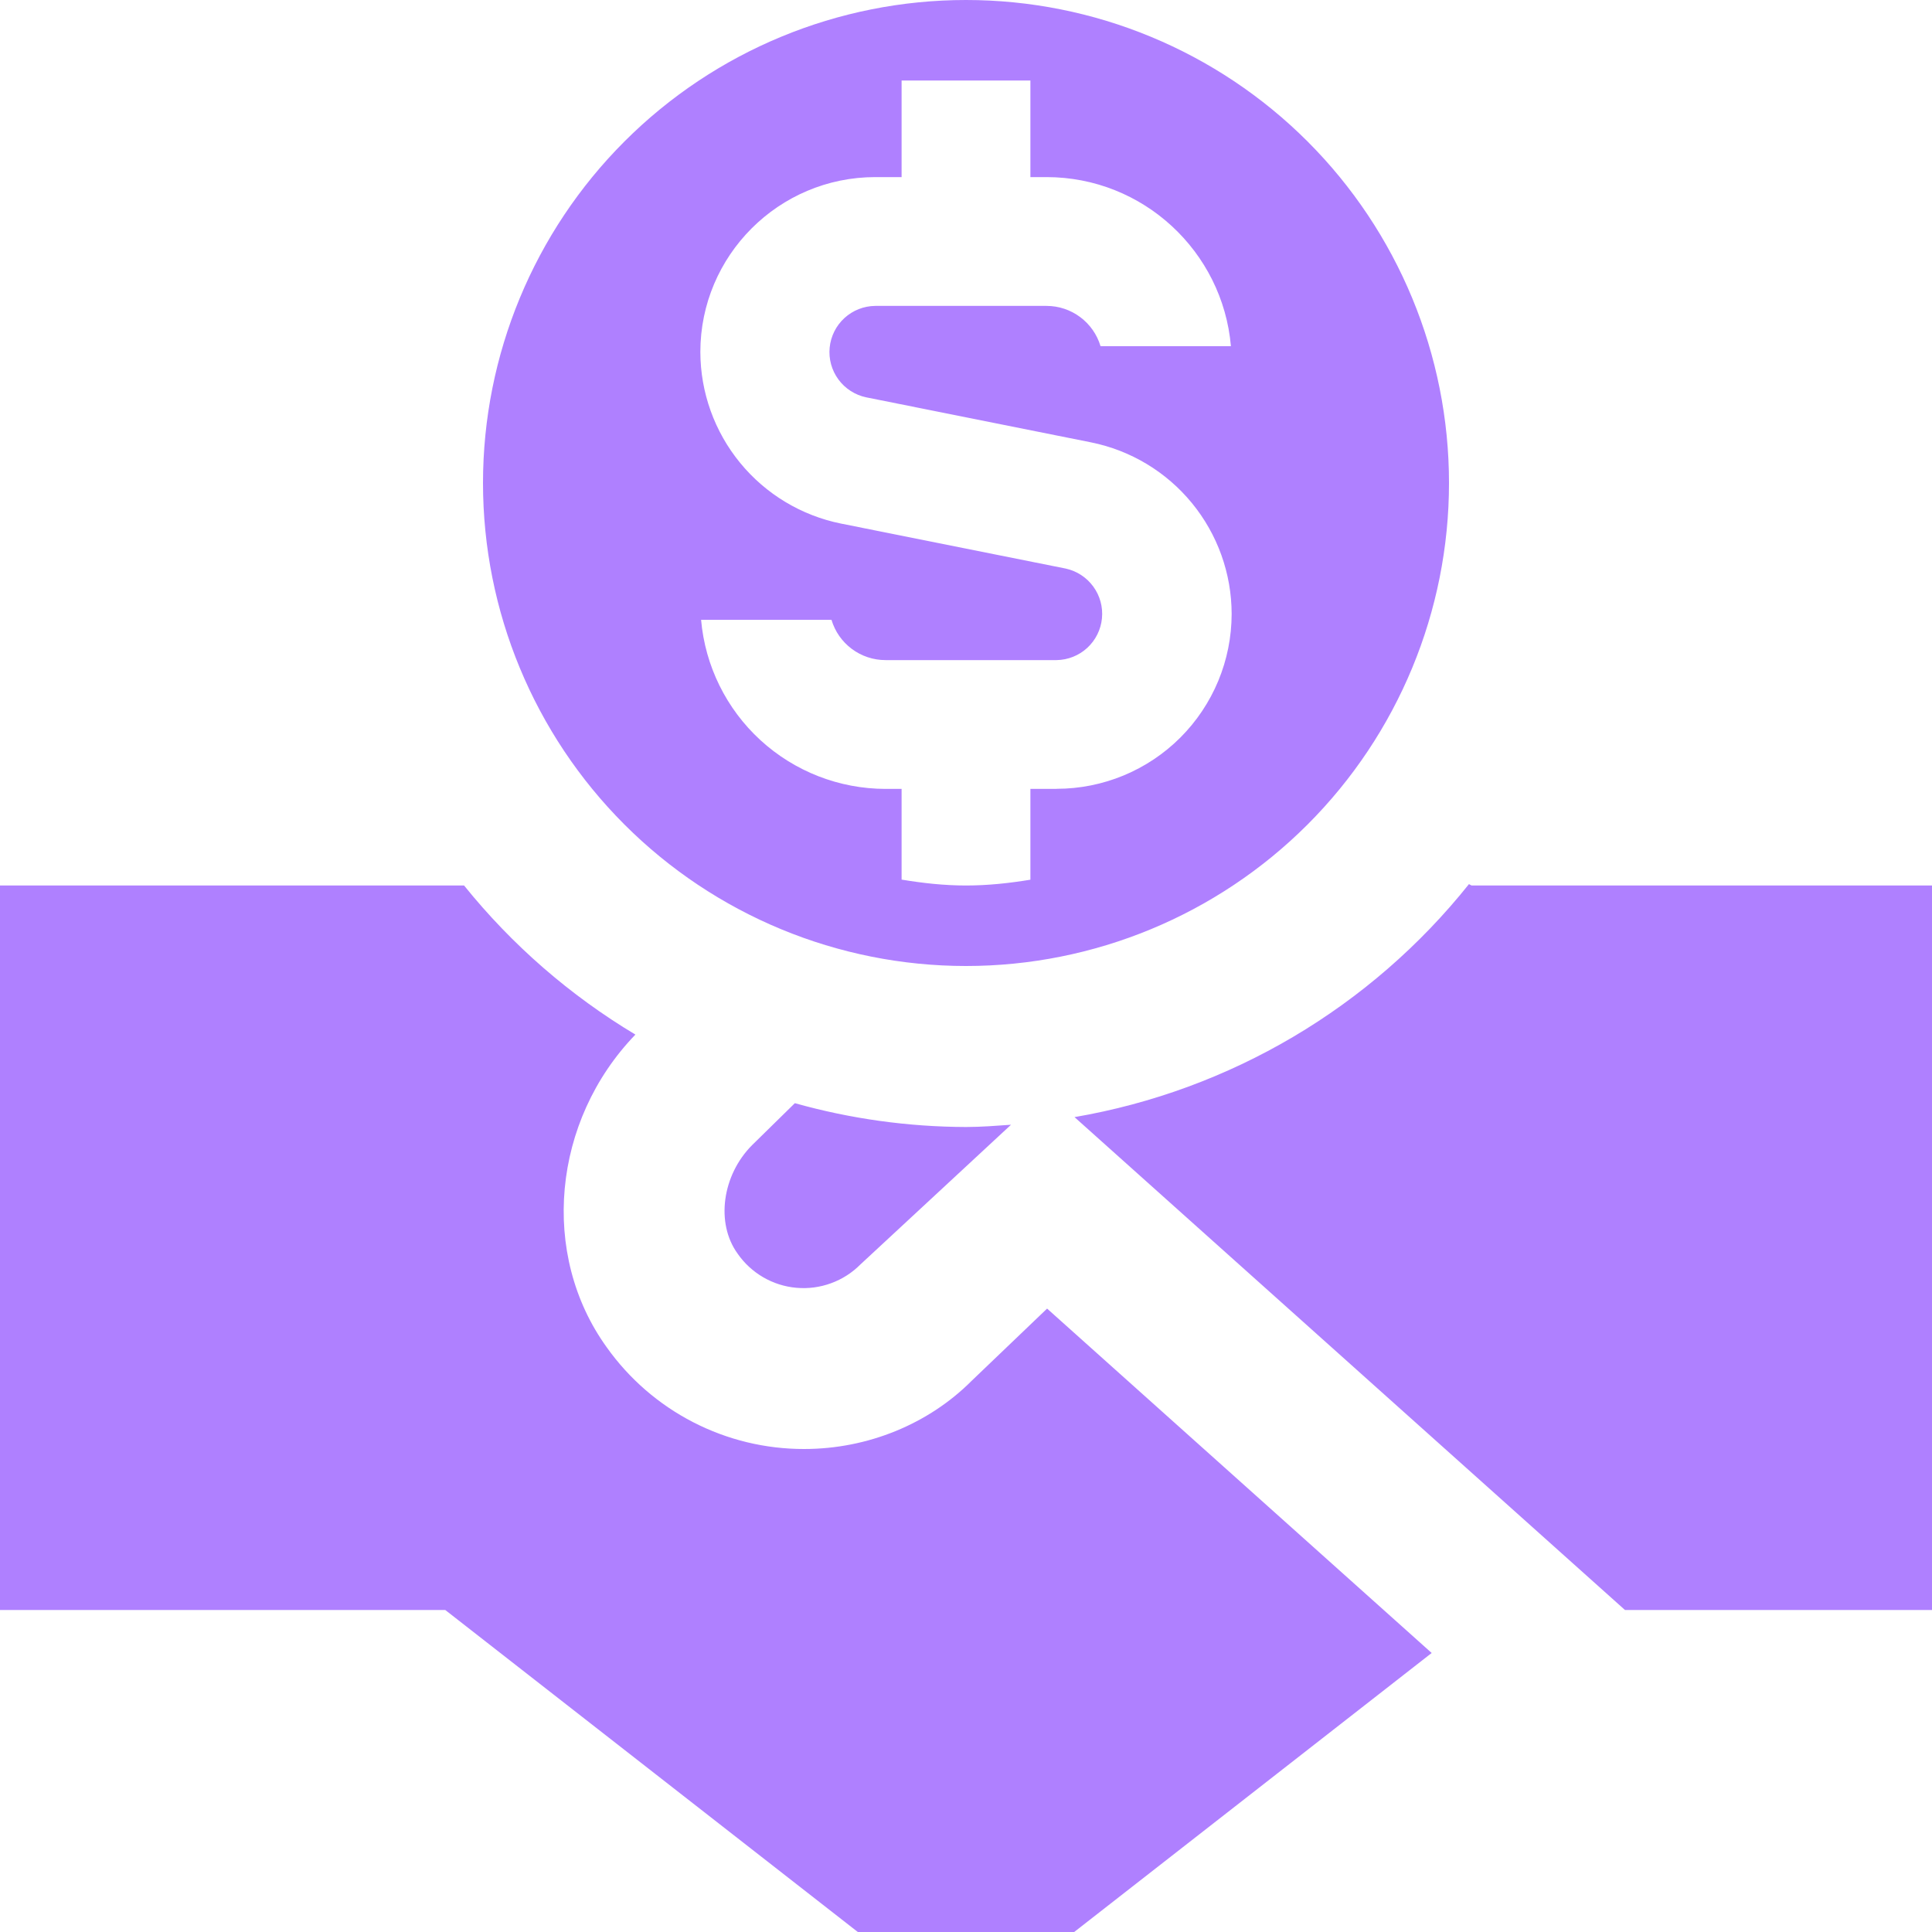 <svg width="60" height="60" viewBox="0 0 60 60" fill="none" xmlns="http://www.w3.org/2000/svg">
<g clip-path="url(#clip0_2513_3723)">
<path d="M30 0C26.022 0 22.206 1.58 19.393 4.393C16.58 7.206 15 11.022 15 15C15 18.978 16.58 22.794 19.393 25.607C22.206 28.42 26.022 30 30 30C33.978 30 37.794 28.42 40.607 25.607C43.42 22.794 45 18.978 45 15C45 11.022 43.42 7.206 40.607 4.393C37.794 1.58 33.978 0 30 0ZM32.815 24.5H32V27.32C31.348 27.427 30.685 27.5 30 27.5C29.315 27.5 28.652 27.425 28 27.317V24.5H27.5C26.062 24.498 24.677 23.958 23.617 22.987C22.557 22.015 21.899 20.682 21.773 19.25H25.823C25.93 19.611 26.152 19.928 26.454 20.153C26.756 20.378 27.123 20.5 27.5 20.5H32.815C33.168 20.494 33.506 20.359 33.766 20.12C34.025 19.881 34.188 19.555 34.222 19.204C34.257 18.852 34.161 18.501 33.953 18.216C33.745 17.931 33.44 17.732 33.095 17.657L26.117 16.26C24.887 16.011 23.781 15.345 22.985 14.374C22.189 13.403 21.753 12.188 21.75 10.932C21.75 7.935 24.188 5.5 27.183 5.5H28V2.5H32V5.5H32.5C35.502 5.5 37.972 7.812 38.227 10.75H34.178C34.07 10.389 33.848 10.072 33.546 9.847C33.244 9.622 32.877 9.5 32.5 9.5H27.183C26.828 9.503 26.488 9.637 26.226 9.876C25.965 10.114 25.801 10.442 25.766 10.794C25.731 11.147 25.828 11.499 26.038 11.785C26.248 12.07 26.556 12.268 26.902 12.34L33.883 13.738C35.113 13.986 36.22 14.652 37.016 15.623C37.812 16.594 38.248 17.81 38.25 19.065C38.249 20.506 37.676 21.887 36.657 22.906C35.638 23.924 34.256 24.497 32.815 24.497V24.5ZM22.905 38.93C22.22 37.98 22.43 36.492 23.358 35.562L24.685 34.26C26.415 34.746 28.203 34.995 30 35C30.473 35 30.933 34.962 31.398 34.93L26.723 39.267C26.465 39.527 26.153 39.727 25.809 39.852C25.466 39.978 25.099 40.026 24.735 39.994C24.37 39.962 24.017 39.85 23.701 39.666C23.385 39.482 23.113 39.231 22.905 38.93ZM60 27.5V50H50.465L33.37 34.693C38.202 33.864 42.561 31.289 45.62 27.457L45.7 27.5H60ZM32.517 40.638L44.462 51.335L33.36 60H26.64L13.828 50H0V27.5H14.412C15.899 29.345 17.7 30.913 19.733 32.13C17.15 34.805 16.76 38.96 18.845 41.845C19.54 42.822 20.459 43.618 21.525 44.167C22.591 44.716 23.773 45.002 24.973 45C26.953 45 28.845 44.22 30.183 42.875L32.52 40.638H32.517Z" fill="#AF80FF"/>
</g>
<defs>
<clipPath id="clip0_2513_3723">
<rect width="60" height="60" fill="white"/>
</clipPath>
</defs>
</svg>
